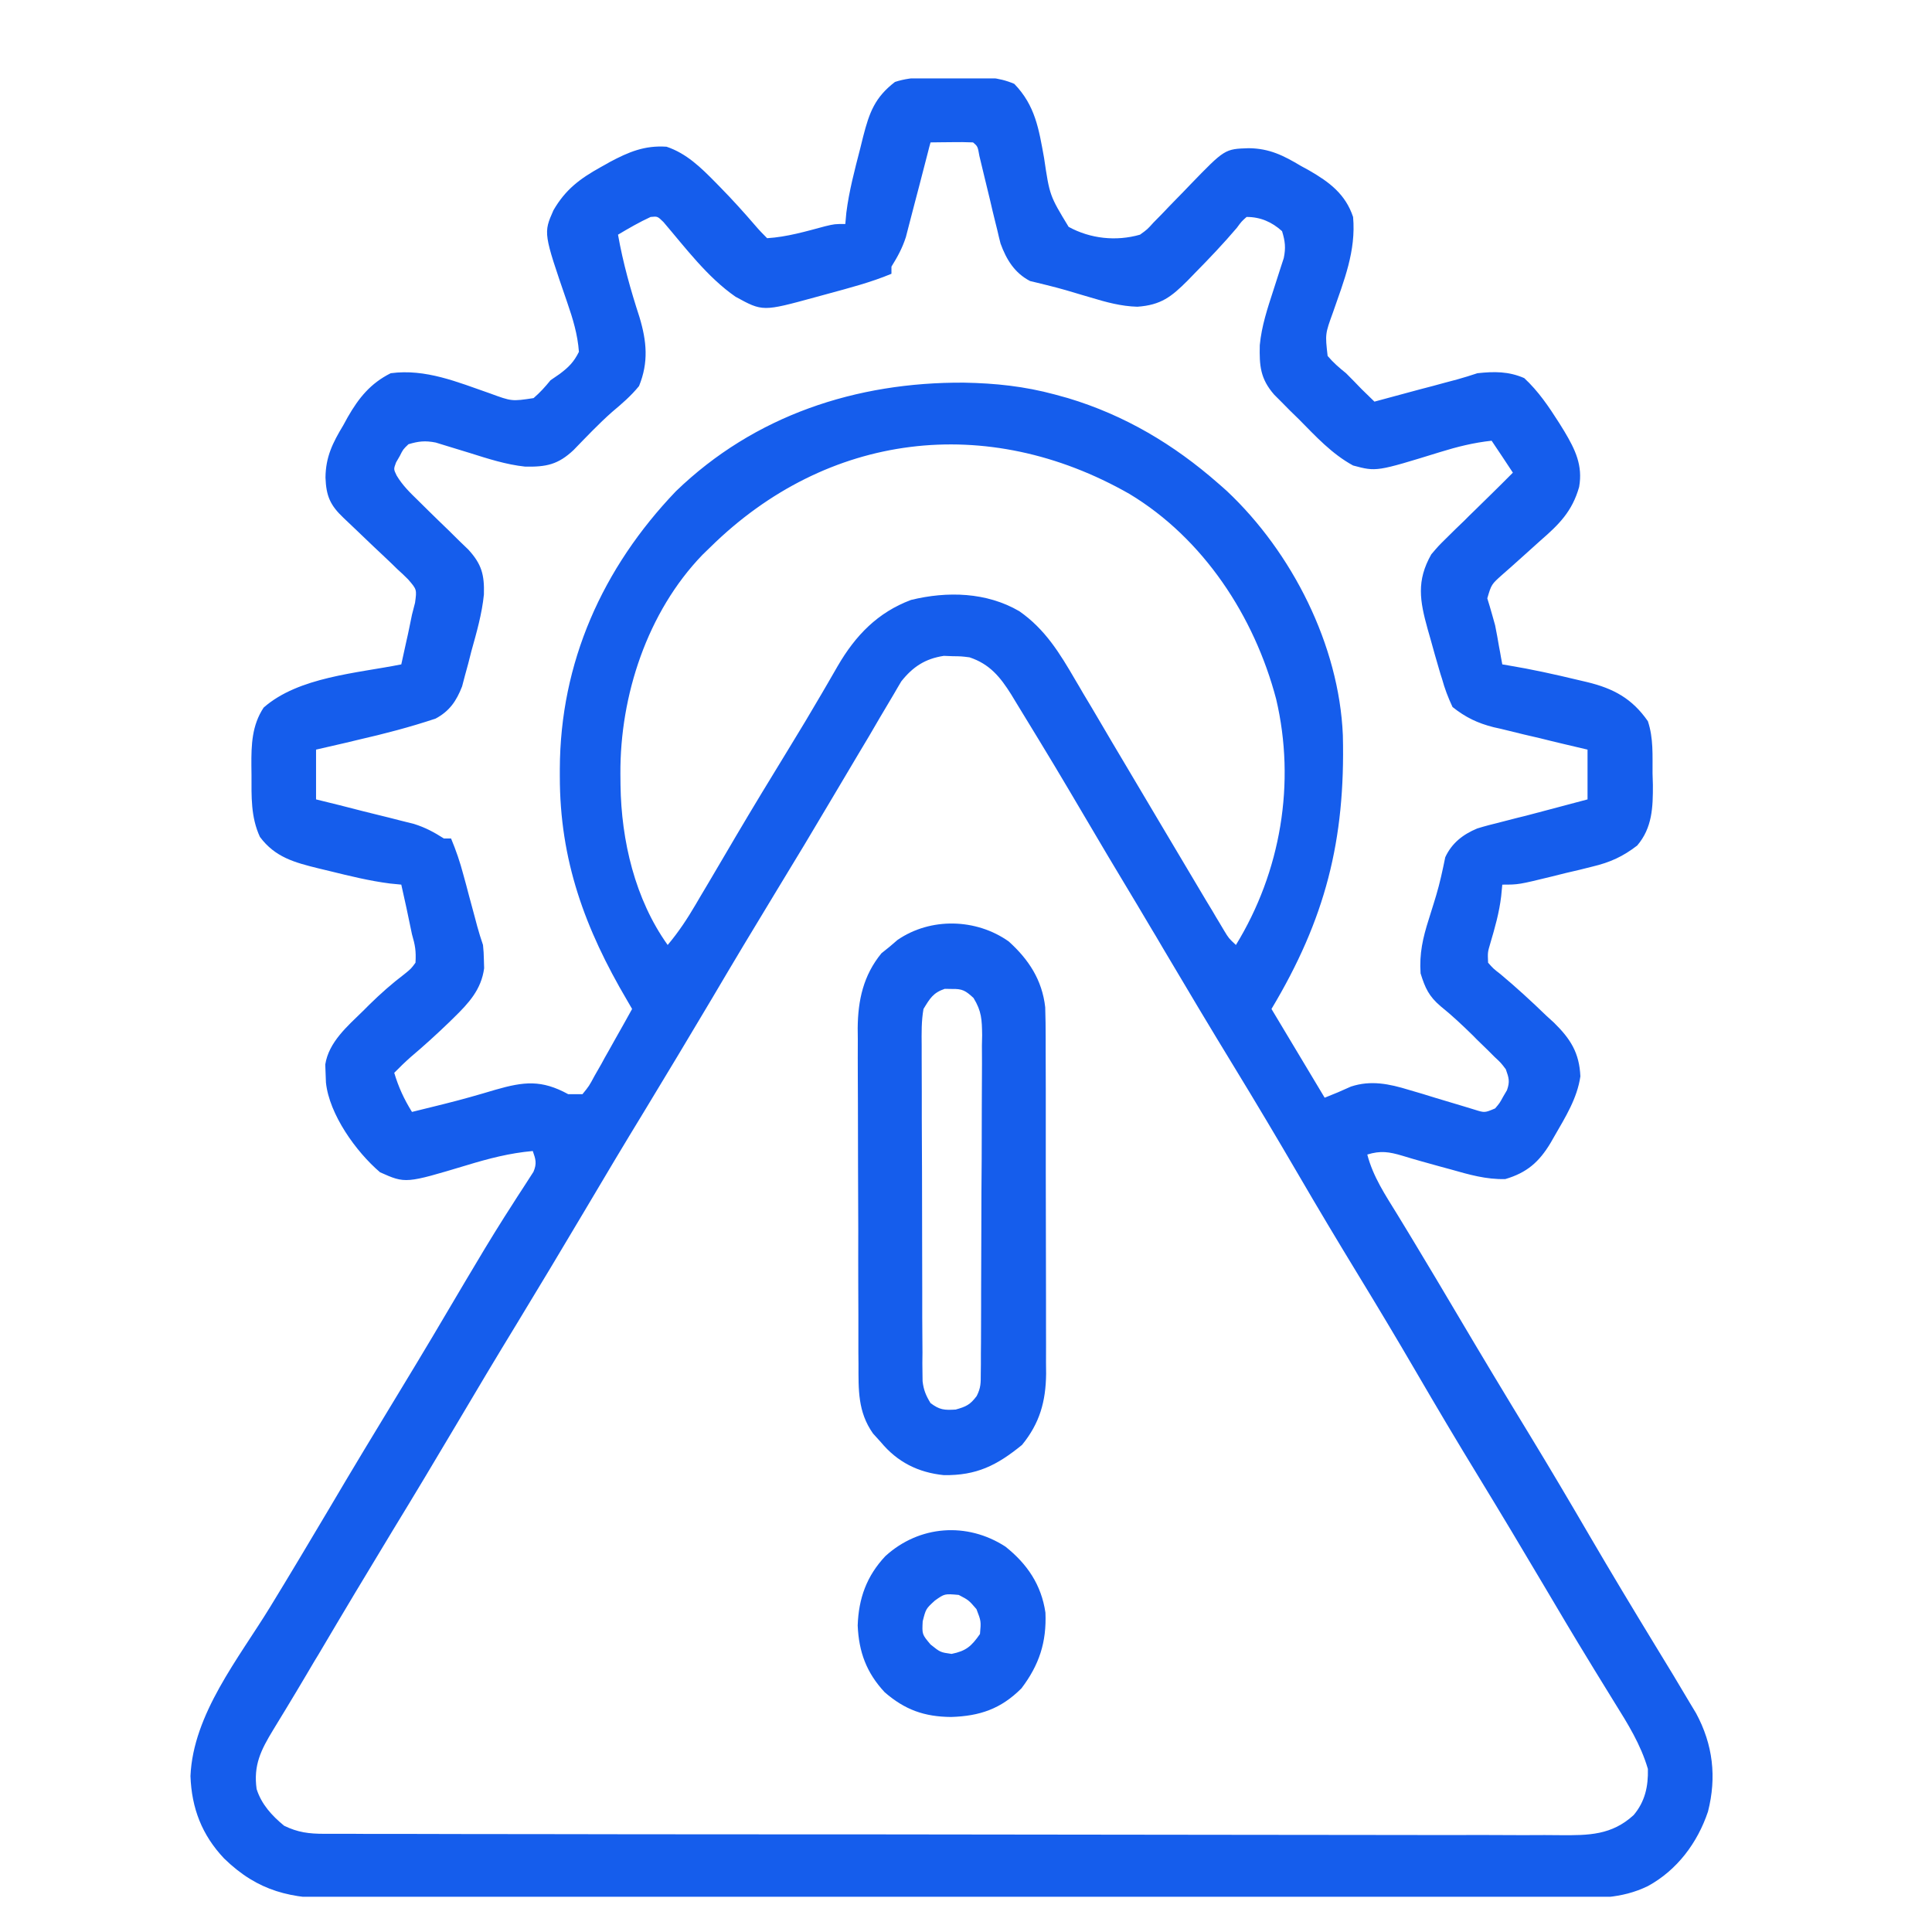 <svg width="17" height="17" viewBox="0 0 17 17" fill="none" xmlns="http://www.w3.org/2000/svg">
<g clip-path="url(#clip0_6273_35790)">
<path d="M8.385 0.68C8.423 0.679 8.461 0.679 8.501 0.678C8.657 0.677 8.78 0.676 8.925 0.738C9.109 0.928 9.141 1.135 9.187 1.39C9.236 1.721 9.236 1.721 9.403 1.996C9.594 2.101 9.822 2.125 10.031 2.065C10.095 2.019 10.095 2.019 10.15 1.958C10.172 1.936 10.193 1.915 10.215 1.892C10.237 1.869 10.259 1.847 10.281 1.823C10.314 1.789 10.314 1.789 10.347 1.755C10.39 1.712 10.432 1.668 10.474 1.624C10.777 1.311 10.777 1.311 10.987 1.304C11.17 1.306 11.293 1.368 11.447 1.46C11.471 1.473 11.495 1.486 11.52 1.5C11.697 1.602 11.839 1.708 11.906 1.909C11.933 2.209 11.826 2.469 11.729 2.749C11.66 2.939 11.66 2.939 11.682 3.132C11.732 3.191 11.784 3.236 11.844 3.284C11.89 3.33 11.935 3.376 11.98 3.423C12.018 3.46 12.056 3.497 12.094 3.534C12.227 3.498 12.361 3.462 12.494 3.426C12.532 3.416 12.57 3.406 12.609 3.396C12.646 3.386 12.682 3.376 12.719 3.366C12.753 3.357 12.787 3.348 12.821 3.339C12.881 3.322 12.941 3.304 13 3.284C13.148 3.268 13.274 3.267 13.412 3.327C13.538 3.444 13.627 3.577 13.719 3.721C13.734 3.746 13.75 3.771 13.766 3.797C13.86 3.955 13.929 4.095 13.895 4.285C13.834 4.5 13.719 4.614 13.553 4.758C13.506 4.801 13.459 4.843 13.412 4.885C13.285 4.999 13.285 4.999 13.222 5.054C13.123 5.142 13.123 5.142 13.087 5.265C13.098 5.3 13.098 5.3 13.109 5.337C13.12 5.376 13.12 5.376 13.132 5.417C13.14 5.445 13.148 5.473 13.156 5.503C13.169 5.566 13.18 5.63 13.191 5.694C13.197 5.723 13.202 5.752 13.207 5.782C13.211 5.803 13.215 5.825 13.219 5.846C13.236 5.849 13.254 5.852 13.272 5.855C13.478 5.889 13.681 5.934 13.885 5.983C13.912 5.989 13.938 5.995 13.966 6.002C14.197 6.058 14.361 6.146 14.5 6.346C14.55 6.496 14.54 6.648 14.541 6.805C14.542 6.839 14.543 6.872 14.544 6.906C14.545 7.103 14.539 7.284 14.406 7.44C14.28 7.537 14.168 7.588 14.013 7.625C13.975 7.635 13.937 7.644 13.897 7.654C13.838 7.668 13.838 7.668 13.777 7.682C13.718 7.697 13.718 7.697 13.657 7.712C13.362 7.784 13.362 7.784 13.219 7.784C13.216 7.818 13.212 7.852 13.209 7.887C13.192 8.03 13.154 8.164 13.113 8.302C13.09 8.38 13.09 8.38 13.094 8.471C13.14 8.523 13.14 8.523 13.202 8.571C13.342 8.688 13.475 8.81 13.605 8.936C13.628 8.957 13.65 8.977 13.673 8.998C13.819 9.141 13.897 9.264 13.906 9.471C13.878 9.665 13.774 9.83 13.678 9.997C13.666 10.017 13.655 10.037 13.643 10.058C13.543 10.224 13.436 10.319 13.245 10.375C13.076 10.379 12.928 10.336 12.766 10.29C12.734 10.281 12.703 10.273 12.67 10.264C12.559 10.233 12.448 10.203 12.338 10.169C12.223 10.135 12.148 10.123 12.031 10.159C12.082 10.355 12.19 10.515 12.295 10.686C12.326 10.738 12.358 10.79 12.39 10.842C12.412 10.879 12.435 10.916 12.457 10.953C12.579 11.154 12.698 11.356 12.818 11.558C13.029 11.915 13.243 12.271 13.459 12.625C13.638 12.919 13.813 13.215 13.986 13.512C14.177 13.839 14.372 14.163 14.569 14.486C14.671 14.652 14.772 14.819 14.871 14.987C14.888 15.016 14.906 15.045 14.924 15.075C15.073 15.351 15.106 15.637 15.029 15.94C14.937 16.215 14.757 16.456 14.5 16.596C14.264 16.711 14.037 16.703 13.778 16.702C13.73 16.702 13.682 16.703 13.634 16.703C13.502 16.703 13.37 16.703 13.238 16.703C13.095 16.703 12.953 16.703 12.81 16.703C12.531 16.704 12.252 16.704 11.973 16.704C11.746 16.704 11.519 16.704 11.292 16.704C11.244 16.704 11.244 16.704 11.194 16.704C11.129 16.704 11.063 16.704 10.998 16.704C10.382 16.704 9.767 16.704 9.151 16.704C8.589 16.704 8.026 16.704 7.463 16.705C6.885 16.706 6.307 16.706 5.729 16.706C5.405 16.706 5.08 16.706 4.756 16.706C4.479 16.707 4.203 16.707 3.927 16.706C3.786 16.706 3.645 16.706 3.504 16.706C3.375 16.707 3.246 16.707 3.117 16.706C3.071 16.706 3.024 16.706 2.977 16.706C2.564 16.709 2.272 16.645 1.972 16.353C1.777 16.147 1.686 15.911 1.676 15.628C1.699 15.082 2.102 14.59 2.377 14.14C2.551 13.856 2.721 13.57 2.891 13.284C3.097 12.934 3.307 12.587 3.518 12.24C3.714 11.918 3.907 11.593 4.098 11.268C4.21 11.079 4.323 10.89 4.441 10.704C4.461 10.674 4.48 10.643 4.5 10.612C4.535 10.556 4.571 10.501 4.607 10.446C4.623 10.422 4.638 10.398 4.654 10.373C4.667 10.353 4.681 10.332 4.694 10.311C4.725 10.238 4.714 10.201 4.688 10.128C4.485 10.146 4.301 10.194 4.107 10.253C3.568 10.415 3.568 10.415 3.344 10.315C3.133 10.135 2.897 9.806 2.868 9.525C2.867 9.499 2.866 9.473 2.865 9.446C2.864 9.42 2.863 9.394 2.862 9.367C2.893 9.169 3.057 9.03 3.195 8.895C3.222 8.868 3.222 8.868 3.249 8.841C3.348 8.744 3.448 8.655 3.559 8.571C3.617 8.524 3.617 8.524 3.656 8.471C3.662 8.367 3.653 8.318 3.625 8.221C3.608 8.143 3.592 8.065 3.576 7.987C3.561 7.919 3.546 7.852 3.531 7.784C3.498 7.781 3.464 7.777 3.43 7.774C3.251 7.751 3.077 7.708 2.902 7.665C2.853 7.653 2.853 7.653 2.802 7.641C2.592 7.589 2.421 7.544 2.287 7.364C2.206 7.188 2.213 7.009 2.213 6.819C2.212 6.778 2.212 6.778 2.212 6.736C2.211 6.554 2.216 6.383 2.32 6.226C2.627 5.956 3.142 5.924 3.531 5.846C3.546 5.778 3.561 5.71 3.576 5.641C3.585 5.603 3.593 5.565 3.601 5.526C3.609 5.487 3.617 5.449 3.625 5.409C3.634 5.374 3.643 5.339 3.652 5.304C3.668 5.187 3.668 5.187 3.591 5.098C3.56 5.067 3.529 5.037 3.496 5.008C3.48 4.992 3.463 4.976 3.446 4.959C3.393 4.908 3.339 4.858 3.285 4.807C3.232 4.756 3.178 4.705 3.125 4.654C3.092 4.622 3.059 4.591 3.025 4.559C2.905 4.446 2.87 4.365 2.864 4.202C2.866 4.02 2.927 3.897 3.02 3.743C3.033 3.719 3.046 3.695 3.06 3.67C3.157 3.501 3.26 3.373 3.438 3.284C3.745 3.243 4.025 3.362 4.31 3.461C4.503 3.532 4.503 3.532 4.695 3.503C4.752 3.454 4.797 3.404 4.844 3.346C4.87 3.328 4.897 3.31 4.924 3.291C5.004 3.231 5.049 3.186 5.094 3.096C5.083 2.943 5.041 2.806 4.991 2.661C4.781 2.051 4.781 2.051 4.87 1.85C4.976 1.667 5.102 1.573 5.285 1.471C5.312 1.456 5.338 1.442 5.365 1.426C5.532 1.337 5.672 1.278 5.865 1.291C6.041 1.35 6.167 1.474 6.295 1.604C6.31 1.619 6.324 1.634 6.34 1.65C6.446 1.758 6.547 1.87 6.646 1.985C6.679 2.024 6.714 2.06 6.75 2.096C6.925 2.085 7.092 2.036 7.26 1.991C7.344 1.971 7.344 1.971 7.438 1.971C7.441 1.939 7.444 1.906 7.447 1.872C7.471 1.681 7.52 1.497 7.568 1.311C7.577 1.275 7.586 1.239 7.595 1.202C7.65 0.989 7.698 0.857 7.875 0.721C8.039 0.667 8.213 0.682 8.385 0.68ZM8.188 1.253C8.18 1.28 8.173 1.308 8.166 1.336C8.139 1.439 8.113 1.542 8.086 1.645C8.074 1.689 8.063 1.733 8.051 1.778C8.035 1.842 8.018 1.906 8.001 1.97C7.991 2.008 7.981 2.047 7.971 2.086C7.939 2.185 7.898 2.259 7.844 2.346C7.844 2.367 7.844 2.388 7.844 2.409C7.662 2.485 7.475 2.533 7.285 2.585C7.249 2.595 7.213 2.605 7.175 2.615C6.711 2.742 6.711 2.742 6.472 2.611C6.224 2.439 6.033 2.182 5.838 1.954C5.786 1.903 5.786 1.903 5.725 1.909C5.625 1.955 5.532 2.009 5.438 2.065C5.482 2.314 5.549 2.551 5.627 2.791C5.691 3.004 5.708 3.188 5.623 3.397C5.552 3.484 5.473 3.552 5.387 3.624C5.267 3.73 5.158 3.846 5.047 3.96C4.91 4.089 4.806 4.109 4.622 4.106C4.452 4.088 4.293 4.036 4.131 3.985C4.062 3.964 3.994 3.943 3.925 3.922C3.895 3.913 3.865 3.904 3.834 3.894C3.742 3.876 3.683 3.882 3.594 3.909C3.547 3.954 3.547 3.954 3.518 4.012C3.507 4.031 3.496 4.05 3.485 4.069C3.463 4.128 3.463 4.128 3.49 4.184C3.542 4.271 3.606 4.333 3.679 4.404C3.708 4.433 3.737 4.461 3.767 4.491C3.798 4.521 3.829 4.551 3.859 4.581C3.92 4.639 3.98 4.698 4.04 4.758C4.067 4.784 4.094 4.81 4.121 4.836C4.238 4.964 4.263 5.056 4.258 5.231C4.241 5.401 4.194 5.564 4.148 5.729C4.134 5.783 4.134 5.783 4.12 5.839C4.111 5.874 4.101 5.909 4.091 5.945C4.079 5.992 4.079 5.992 4.066 6.04C4.016 6.168 3.956 6.257 3.833 6.323C3.608 6.398 3.382 6.457 3.15 6.51C3.097 6.523 3.097 6.523 3.042 6.536C2.955 6.556 2.868 6.576 2.781 6.596C2.781 6.741 2.781 6.885 2.781 7.034C2.883 7.059 2.883 7.059 2.988 7.085C3.054 7.102 3.12 7.119 3.187 7.136C3.232 7.147 3.278 7.159 3.324 7.17C3.391 7.186 3.457 7.203 3.523 7.22C3.563 7.23 3.602 7.24 3.643 7.25C3.744 7.282 3.818 7.322 3.906 7.378C3.927 7.378 3.947 7.378 3.969 7.378C4.013 7.483 4.048 7.586 4.077 7.696C4.085 7.726 4.093 7.756 4.102 7.787C4.11 7.818 4.118 7.85 4.127 7.882C4.144 7.943 4.16 8.005 4.177 8.067C4.184 8.095 4.191 8.122 4.199 8.15C4.214 8.206 4.232 8.261 4.25 8.315C4.256 8.379 4.256 8.379 4.258 8.45C4.259 8.473 4.259 8.496 4.26 8.52C4.235 8.707 4.125 8.826 3.994 8.954C3.979 8.969 3.964 8.983 3.948 8.999C3.84 9.103 3.729 9.204 3.614 9.301C3.563 9.346 3.516 9.392 3.469 9.44C3.507 9.567 3.555 9.671 3.625 9.784C3.699 9.766 3.773 9.748 3.848 9.729C3.87 9.724 3.893 9.718 3.916 9.712C4.065 9.675 4.212 9.633 4.359 9.589C4.61 9.517 4.764 9.499 5 9.628C5.041 9.628 5.082 9.628 5.125 9.628C5.183 9.557 5.183 9.557 5.233 9.464C5.252 9.43 5.272 9.396 5.292 9.361C5.311 9.325 5.331 9.289 5.352 9.253C5.372 9.217 5.392 9.181 5.413 9.144C5.463 9.056 5.513 8.967 5.562 8.878C5.548 8.853 5.534 8.829 5.519 8.804C5.147 8.172 4.925 7.57 4.926 6.829C4.926 6.808 4.926 6.788 4.926 6.766C4.929 5.83 5.301 4.998 5.947 4.323C6.638 3.655 7.534 3.361 8.482 3.367C8.759 3.372 9.014 3.399 9.281 3.471C9.319 3.482 9.358 3.492 9.397 3.503C9.896 3.653 10.328 3.91 10.719 4.253C10.744 4.275 10.77 4.297 10.796 4.321C11.369 4.86 11.783 5.677 11.816 6.469C11.839 7.396 11.661 8.088 11.188 8.878C11.419 9.264 11.419 9.264 11.656 9.659C11.773 9.612 11.773 9.612 11.887 9.561C12.062 9.503 12.224 9.537 12.397 9.59C12.435 9.601 12.474 9.613 12.513 9.624C12.553 9.636 12.593 9.649 12.633 9.661C12.712 9.685 12.791 9.709 12.87 9.732C12.922 9.748 12.922 9.748 12.975 9.764C13.064 9.792 13.064 9.792 13.156 9.753C13.196 9.706 13.196 9.706 13.227 9.649C13.238 9.631 13.249 9.612 13.26 9.593C13.287 9.517 13.277 9.485 13.25 9.409C13.207 9.352 13.207 9.352 13.151 9.3C13.131 9.28 13.111 9.26 13.09 9.239C13.058 9.208 13.058 9.208 13.025 9.176C12.994 9.146 12.994 9.146 12.963 9.114C12.87 9.023 12.777 8.935 12.676 8.854C12.573 8.766 12.54 8.694 12.5 8.565C12.488 8.391 12.52 8.252 12.572 8.089C12.587 8.042 12.601 7.995 12.616 7.948C12.623 7.925 12.63 7.903 12.637 7.879C12.67 7.769 12.694 7.656 12.717 7.543C12.775 7.418 12.873 7.342 12.998 7.29C13.065 7.269 13.133 7.252 13.201 7.235C13.226 7.229 13.25 7.222 13.275 7.216C13.325 7.203 13.375 7.19 13.426 7.178C13.518 7.154 13.61 7.13 13.702 7.105C13.791 7.081 13.88 7.057 13.969 7.034C13.969 6.89 13.969 6.745 13.969 6.596C13.899 6.58 13.829 6.563 13.757 6.546C13.688 6.53 13.62 6.513 13.552 6.496C13.505 6.485 13.457 6.474 13.41 6.463C13.342 6.447 13.274 6.43 13.206 6.413C13.185 6.408 13.164 6.404 13.143 6.399C13.001 6.363 12.895 6.312 12.781 6.221C12.741 6.135 12.713 6.062 12.688 5.971C12.679 5.945 12.671 5.918 12.663 5.89C12.637 5.802 12.612 5.714 12.588 5.626C12.575 5.581 12.575 5.581 12.562 5.535C12.493 5.286 12.462 5.111 12.594 4.878C12.657 4.804 12.657 4.804 12.728 4.734C12.754 4.708 12.78 4.683 12.807 4.656C12.834 4.63 12.861 4.604 12.889 4.577C12.915 4.55 12.942 4.524 12.97 4.497C13.02 4.448 13.07 4.399 13.12 4.35C13.185 4.286 13.249 4.223 13.312 4.159C13.251 4.066 13.189 3.973 13.125 3.878C12.967 3.895 12.823 3.931 12.671 3.978C12.111 4.151 12.111 4.151 11.906 4.096C11.719 3.994 11.578 3.84 11.43 3.69C11.404 3.665 11.379 3.64 11.352 3.614C11.328 3.589 11.304 3.565 11.279 3.54C11.257 3.518 11.235 3.496 11.212 3.473C11.089 3.332 11.081 3.218 11.085 3.037C11.101 2.868 11.153 2.713 11.205 2.553C11.226 2.488 11.247 2.423 11.268 2.357C11.277 2.329 11.286 2.301 11.296 2.271C11.315 2.18 11.308 2.122 11.281 2.034C11.191 1.953 11.091 1.909 10.969 1.909C10.925 1.948 10.925 1.948 10.883 2.005C10.765 2.144 10.64 2.275 10.512 2.405C10.492 2.426 10.471 2.447 10.451 2.468C10.307 2.612 10.216 2.684 10.008 2.699C9.864 2.695 9.734 2.659 9.598 2.618C9.573 2.611 9.548 2.603 9.523 2.596C9.475 2.582 9.426 2.567 9.378 2.553C9.323 2.537 9.268 2.523 9.212 2.509C9.185 2.503 9.158 2.496 9.131 2.489C9.098 2.481 9.098 2.481 9.064 2.473C8.927 2.402 8.855 2.283 8.804 2.143C8.789 2.084 8.789 2.084 8.775 2.023C8.77 2.002 8.764 1.981 8.759 1.959C8.742 1.893 8.727 1.826 8.711 1.758C8.695 1.691 8.678 1.623 8.662 1.556C8.647 1.495 8.632 1.434 8.618 1.373C8.603 1.288 8.603 1.288 8.562 1.253C8.499 1.25 8.436 1.25 8.373 1.251C8.321 1.251 8.321 1.251 8.268 1.252C8.242 1.252 8.215 1.252 8.188 1.253ZM6.25 4.815C6.227 4.837 6.204 4.859 6.181 4.882C5.695 5.386 5.455 6.121 5.459 6.809C5.459 6.842 5.459 6.875 5.46 6.909C5.467 7.397 5.587 7.912 5.875 8.315C5.971 8.201 6.048 8.084 6.123 7.956C6.135 7.936 6.147 7.916 6.158 7.896C6.183 7.854 6.208 7.812 6.233 7.77C6.299 7.657 6.366 7.544 6.432 7.432C6.446 7.409 6.459 7.386 6.473 7.362C6.626 7.103 6.782 6.846 6.939 6.59C7.039 6.427 7.137 6.264 7.233 6.099C7.249 6.071 7.266 6.042 7.283 6.013C7.313 5.962 7.343 5.91 7.372 5.859C7.528 5.591 7.723 5.389 8.016 5.279C8.335 5.201 8.681 5.21 8.969 5.378C9.197 5.537 9.325 5.748 9.463 5.985C9.486 6.024 9.509 6.062 9.531 6.101C9.58 6.182 9.628 6.263 9.676 6.345C9.75 6.472 9.825 6.598 9.9 6.724C10 6.892 10.1 7.06 10.199 7.228C10.336 7.459 10.474 7.69 10.611 7.921C10.631 7.953 10.65 7.986 10.671 8.02C10.688 8.05 10.706 8.08 10.725 8.111C10.74 8.137 10.756 8.163 10.772 8.19C10.812 8.256 10.812 8.256 10.875 8.315C11.27 7.671 11.403 6.889 11.229 6.151C11.037 5.423 10.59 4.739 9.938 4.346C8.684 3.631 7.278 3.803 6.25 4.815ZM7.931 5.995C7.909 6.031 7.888 6.068 7.867 6.104C7.855 6.125 7.842 6.146 7.829 6.168C7.799 6.218 7.77 6.268 7.74 6.318C7.679 6.424 7.617 6.529 7.554 6.633C7.478 6.761 7.402 6.889 7.326 7.017C7.162 7.295 6.996 7.571 6.828 7.846C6.638 8.158 6.451 8.47 6.266 8.784C6.069 9.115 5.871 9.446 5.671 9.775C5.492 10.068 5.316 10.363 5.141 10.659C4.944 10.991 4.746 11.321 4.546 11.65C4.367 11.943 4.191 12.238 4.016 12.534C3.83 12.848 3.643 13.16 3.453 13.471C3.234 13.832 3.017 14.194 2.803 14.557C2.791 14.576 2.779 14.596 2.767 14.616C2.744 14.655 2.721 14.694 2.698 14.733C2.638 14.835 2.577 14.936 2.516 15.037C2.503 15.058 2.49 15.079 2.477 15.101C2.453 15.141 2.428 15.181 2.404 15.221C2.295 15.4 2.229 15.533 2.258 15.742C2.301 15.877 2.392 15.976 2.5 16.065C2.621 16.124 2.719 16.136 2.854 16.136C2.894 16.136 2.934 16.136 2.975 16.136C3.02 16.136 3.064 16.136 3.109 16.136C3.156 16.136 3.203 16.137 3.251 16.137C3.38 16.137 3.51 16.137 3.64 16.137C3.78 16.137 3.921 16.138 4.061 16.138C4.367 16.139 4.673 16.139 4.98 16.139C5.171 16.139 5.362 16.139 5.554 16.14C6.083 16.14 6.613 16.141 7.142 16.141C7.193 16.141 7.193 16.141 7.245 16.141C7.314 16.141 7.382 16.141 7.451 16.141C7.502 16.141 7.502 16.141 7.554 16.141C7.606 16.141 7.606 16.141 7.658 16.141C8.211 16.141 8.765 16.142 9.318 16.143C9.886 16.144 10.454 16.145 11.022 16.145C11.341 16.145 11.66 16.145 11.979 16.146C12.251 16.147 12.523 16.147 12.794 16.147C12.933 16.146 13.071 16.146 13.21 16.147C13.337 16.148 13.464 16.148 13.591 16.147C13.636 16.147 13.682 16.147 13.728 16.148C13.98 16.15 14.182 16.148 14.375 15.971C14.475 15.852 14.504 15.719 14.5 15.565C14.437 15.35 14.324 15.169 14.206 14.98C14.146 14.883 14.087 14.786 14.027 14.689C14.015 14.669 14.002 14.649 13.99 14.628C13.85 14.4 13.714 14.17 13.578 13.94C13.391 13.624 13.203 13.31 13.012 12.997C12.821 12.685 12.635 12.371 12.451 12.055C12.288 11.775 12.122 11.498 11.953 11.221C11.773 10.926 11.596 10.63 11.422 10.331C11.238 10.016 11.052 9.703 10.862 9.392C10.652 9.048 10.445 8.702 10.24 8.355C10.217 8.315 10.193 8.276 10.17 8.236C10.158 8.217 10.147 8.198 10.135 8.178C10.054 8.041 9.973 7.905 9.891 7.769C9.795 7.61 9.7 7.45 9.606 7.29C9.278 6.734 9.278 6.734 8.941 6.182C8.927 6.159 8.913 6.136 8.898 6.111C8.802 5.958 8.709 5.843 8.531 5.784C8.46 5.775 8.46 5.775 8.383 5.774C8.344 5.772 8.344 5.772 8.305 5.771C8.14 5.796 8.032 5.868 7.931 5.995Z" fill="#155DEC"/>
<path d="M8.876 8.284C9.052 8.443 9.17 8.623 9.197 8.863C9.2 8.954 9.201 9.044 9.201 9.135C9.201 9.169 9.201 9.203 9.201 9.239C9.202 9.352 9.202 9.465 9.202 9.578C9.202 9.657 9.202 9.735 9.202 9.814C9.202 9.979 9.202 10.144 9.202 10.309C9.202 10.499 9.202 10.69 9.203 10.88C9.204 11.064 9.204 11.247 9.204 11.431C9.204 11.509 9.204 11.587 9.204 11.665C9.205 11.774 9.204 11.882 9.204 11.991C9.204 12.023 9.204 12.055 9.205 12.088C9.202 12.332 9.149 12.523 8.993 12.714C8.771 12.895 8.593 12.984 8.305 12.98C8.079 12.957 7.896 12.865 7.751 12.69C7.728 12.665 7.705 12.64 7.682 12.614C7.547 12.423 7.554 12.228 7.554 12.003C7.554 11.969 7.554 11.934 7.553 11.899C7.553 11.786 7.553 11.673 7.553 11.56C7.552 11.481 7.552 11.402 7.552 11.323C7.552 11.158 7.551 10.993 7.552 10.827C7.552 10.637 7.551 10.447 7.55 10.256C7.549 10.072 7.549 9.888 7.549 9.705C7.549 9.627 7.548 9.549 7.548 9.471C7.547 9.362 7.548 9.253 7.548 9.143C7.548 9.112 7.547 9.08 7.547 9.047C7.549 8.801 7.597 8.582 7.756 8.388C7.78 8.369 7.803 8.35 7.827 8.331C7.862 8.301 7.862 8.301 7.897 8.271C8.188 8.071 8.589 8.081 8.876 8.284ZM8.126 8.878C8.107 8.985 8.109 9.091 8.11 9.2C8.11 9.233 8.11 9.265 8.11 9.299C8.11 9.406 8.111 9.513 8.111 9.62C8.111 9.694 8.111 9.769 8.111 9.843C8.111 9.999 8.112 10.155 8.113 10.311C8.114 10.511 8.114 10.711 8.114 10.911C8.114 11.065 8.114 11.219 8.115 11.372C8.115 11.446 8.115 11.52 8.115 11.594C8.115 11.697 8.116 11.8 8.117 11.903C8.117 11.933 8.116 11.964 8.116 11.995C8.117 12.023 8.117 12.052 8.117 12.081C8.117 12.105 8.117 12.129 8.118 12.154C8.127 12.231 8.148 12.281 8.188 12.346C8.268 12.406 8.308 12.409 8.409 12.403C8.502 12.377 8.537 12.36 8.594 12.284C8.631 12.211 8.63 12.169 8.63 12.088C8.63 12.06 8.631 12.032 8.631 12.003C8.631 11.972 8.631 11.941 8.631 11.91C8.631 11.877 8.632 11.845 8.632 11.812C8.632 11.704 8.633 11.597 8.633 11.489C8.633 11.453 8.633 11.416 8.633 11.378C8.634 11.184 8.635 10.991 8.635 10.797C8.635 10.596 8.636 10.396 8.638 10.195C8.638 10.041 8.639 9.887 8.639 9.733C8.639 9.659 8.639 9.585 8.64 9.511C8.641 9.408 8.641 9.305 8.64 9.201C8.641 9.155 8.641 9.155 8.642 9.109C8.64 8.973 8.638 8.898 8.566 8.781C8.496 8.717 8.469 8.7 8.376 8.702C8.345 8.701 8.345 8.701 8.313 8.701C8.211 8.735 8.182 8.786 8.126 8.878Z" fill="#155DEC"/>
<path d="M8.847 13.609C9.039 13.762 9.163 13.945 9.199 14.19C9.21 14.45 9.144 14.65 8.988 14.856C8.807 15.037 8.622 15.1 8.369 15.108C8.134 15.106 7.962 15.045 7.784 14.89C7.624 14.718 7.557 14.536 7.547 14.303C7.555 14.064 7.626 13.867 7.791 13.692C8.089 13.421 8.509 13.39 8.847 13.609ZM8.227 14.083C8.147 14.156 8.147 14.156 8.119 14.266C8.113 14.381 8.113 14.381 8.188 14.47C8.274 14.539 8.274 14.539 8.373 14.553C8.502 14.527 8.548 14.485 8.623 14.378C8.633 14.265 8.633 14.265 8.592 14.159C8.524 14.08 8.524 14.08 8.436 14.034C8.312 14.023 8.312 14.023 8.227 14.083Z" fill="#155DEC"/>
</g>
<defs>
<clipPath id="clip0_6273_35790">
<rect width="16" height="16" fill="white" transform="translate(0.375 0.69)"/>
</clipPath>
</defs>
</svg>
